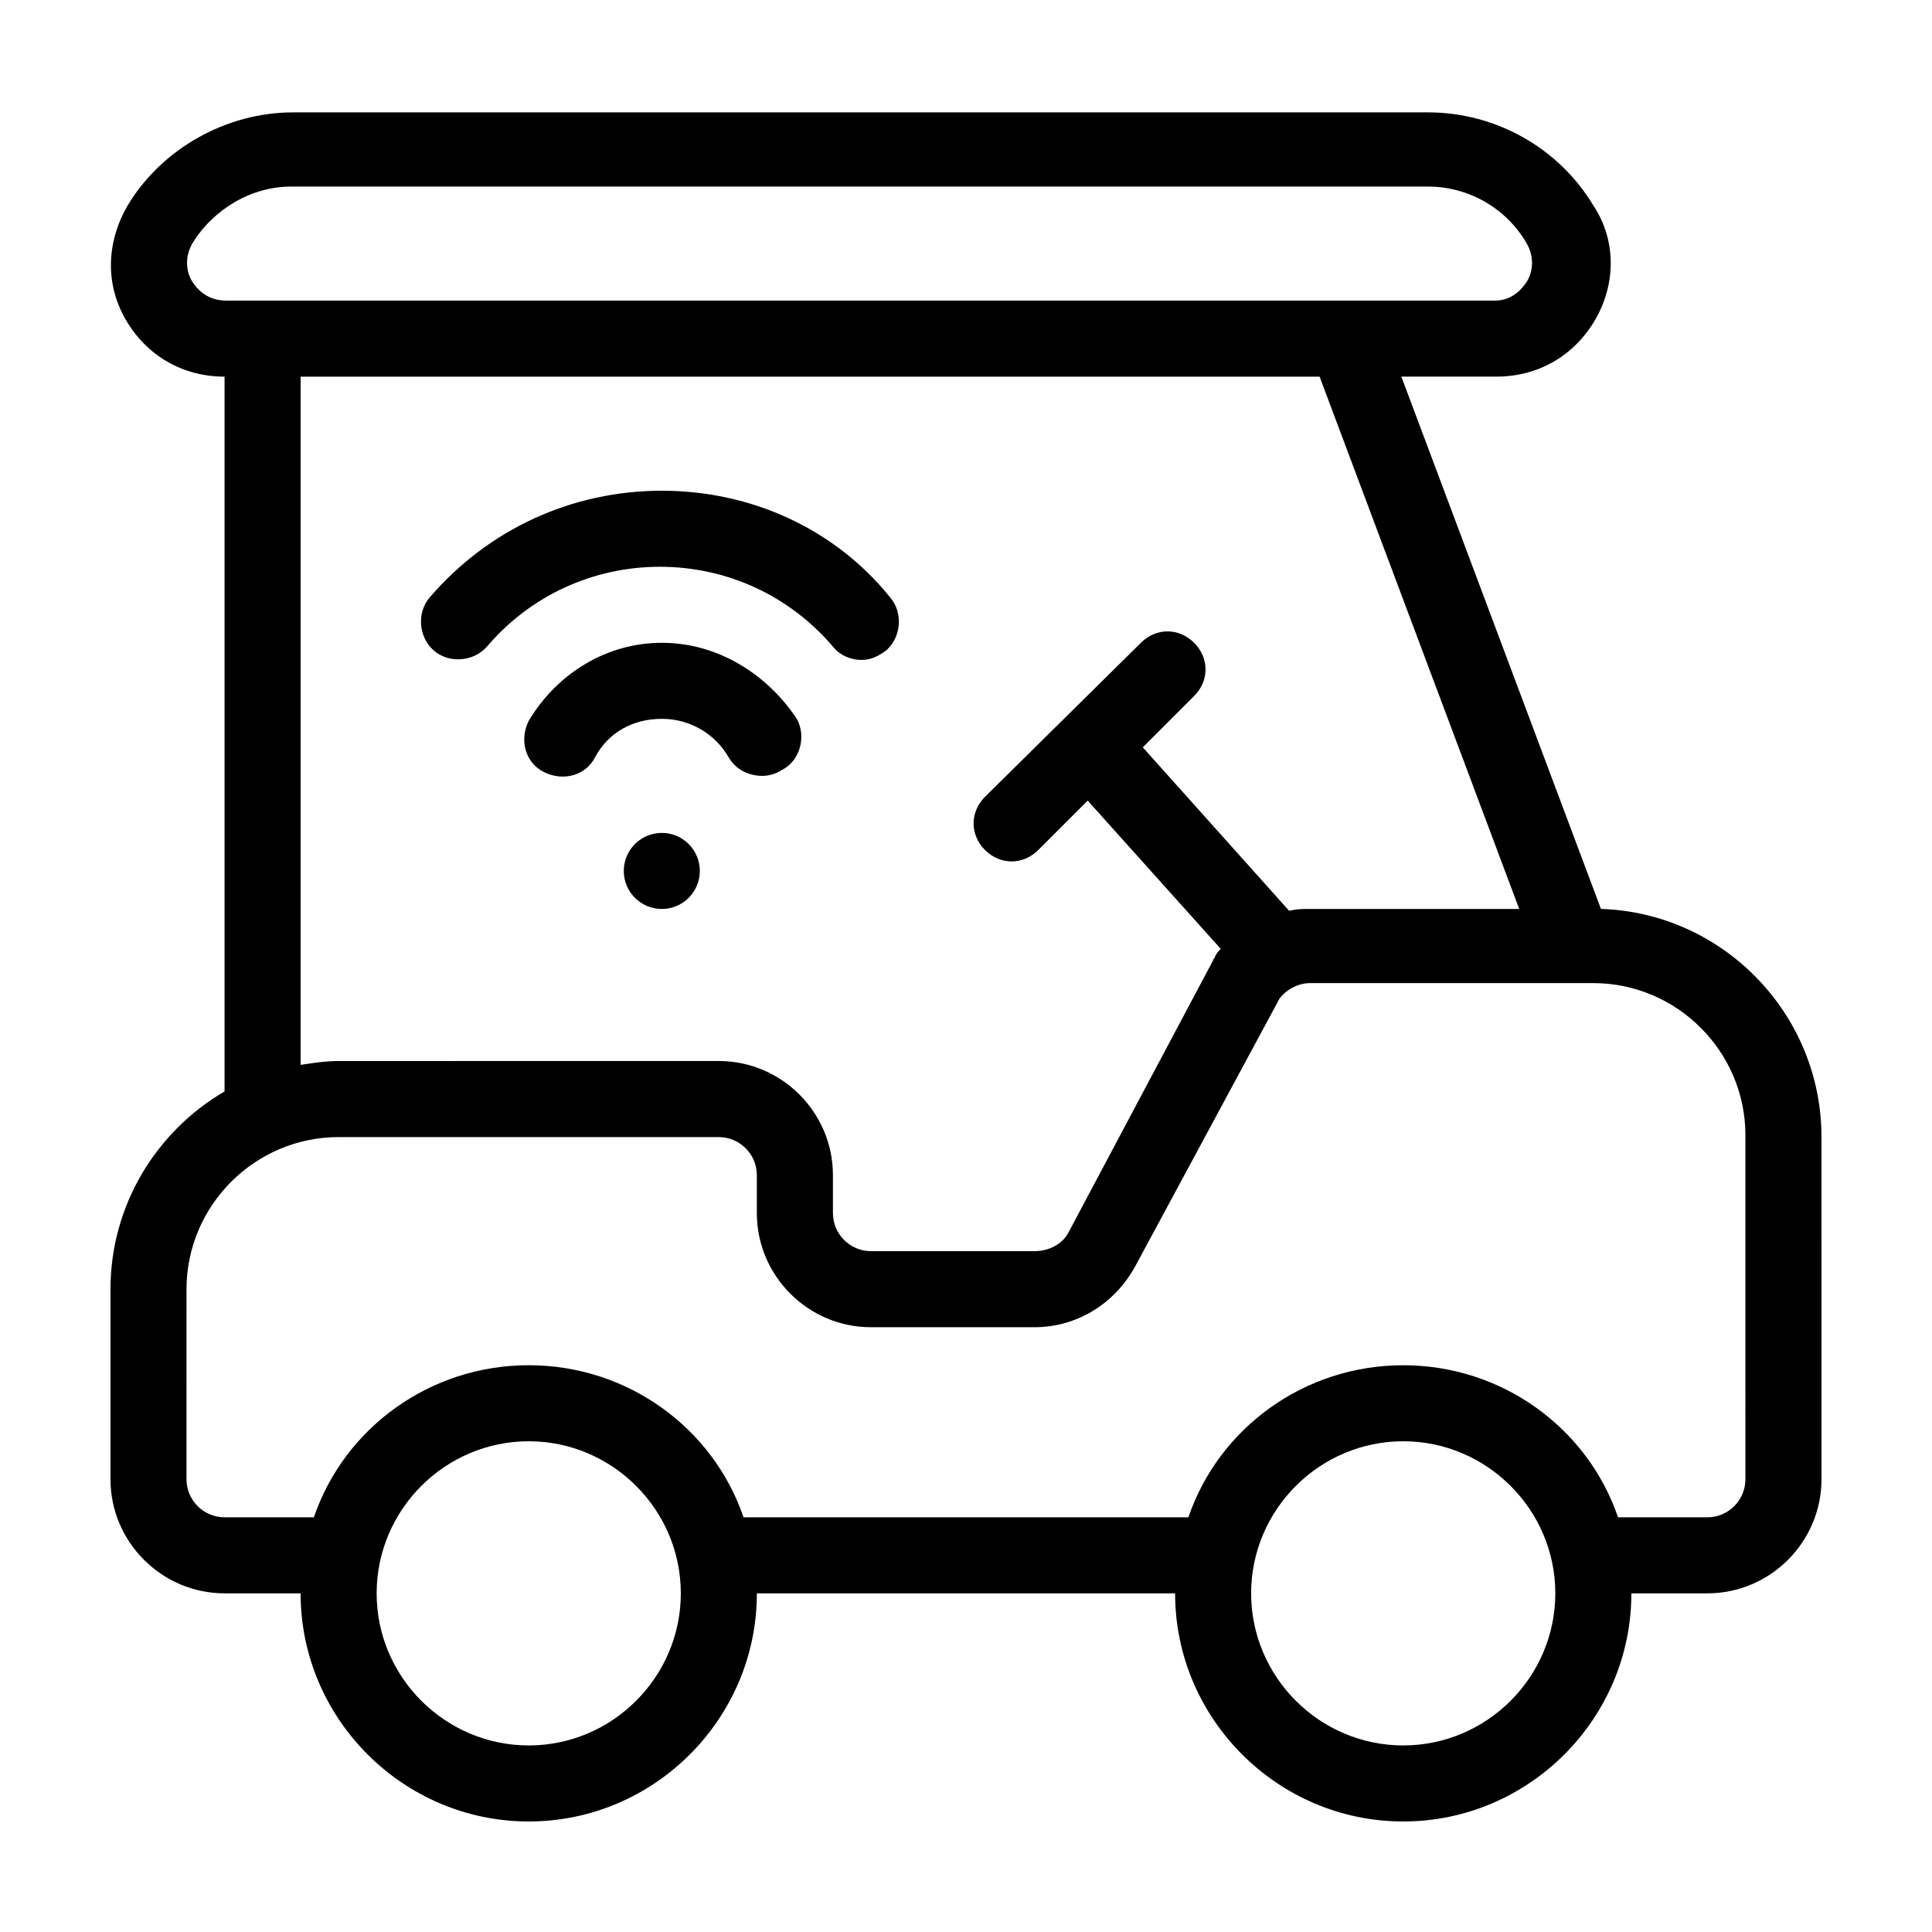 <?xml version="1.0" encoding="UTF-8"?>
<!-- Uploaded to: ICON Repo, www.svgrepo.com, Generator: ICON Repo Mixer Tools -->
<svg fill="#000000" width="800px" height="800px" version="1.1" viewBox="144 144 512 512" xmlns="http://www.w3.org/2000/svg">
 <g>
  <path d="m568.27 384.88-52.898-141.07h25.191c11.082 0 20.656-5.543 26.199-15.113 5.543-9.574 5.543-21.16-0.504-30.23-9.07-15.113-25.695-24.688-43.832-24.688l-300.78 0.004c-17.633 0-34.762 9.574-43.832 24.688-5.543 9.574-6.047 20.656-0.504 30.23s15.113 15.113 26.199 15.113v189.43c-18.137 10.578-30.23 30.23-30.23 52.395v50.383c0 16.625 13.602 30.23 30.23 30.23h20.152c0 33.25 27.207 60.457 60.457 60.457s60.457-27.207 60.457-60.457h110.84c0 33.25 27.207 60.457 60.457 60.457s60.457-27.207 60.457-60.457h20.152c16.625 0 30.23-13.602 30.23-30.23l-0.004-90.691c0-32.746-26.195-59.449-58.441-60.457zm-21.664 0h-55.418c-2.016 0-3.527 0-5.543 0.504l-38.793-43.328 13.602-13.602c4.031-4.031 4.031-10.078 0-14.105-4.031-4.031-10.078-4.031-14.105 0l-41.312 40.809c-4.031 4.031-4.031 10.078 0 14.105 2.016 2.016 4.535 3.023 7.055 3.023 2.519 0 5.039-1.008 7.055-3.023l13.098-13.098 35.266 39.297c-0.504 0.504-1.008 1.008-1.512 2.016 0 0.504-0.504 0.504-0.504 1.008l-38.289 72.043c-1.512 3.023-5.039 5.039-9.07 5.039h-43.324c-5.543 0-10.078-4.535-10.078-10.078v-10.078c0-16.625-13.602-30.23-30.23-30.23l-100.76 0.004c-3.527 0-6.551 0.504-10.078 1.008v-182.38h270.04zm-351.66-166.25c-1.008-1.512-2.519-5.543 0-10.078 5.543-9.07 15.617-15.113 26.199-15.113h301.28c10.578 0 20.656 5.543 26.199 15.113 2.519 4.535 1.008 8.566 0 10.078-1.008 1.512-3.527 5.039-8.566 5.039l-336.04-0.004c-5.539 0-8.059-3.527-9.066-5.035zm89.172 387.93c-22.168 0-40.305-18.137-40.305-40.305 0-22.168 18.137-40.305 40.305-40.305 22.168 0 40.305 18.137 40.305 40.305 0 22.168-18.137 40.305-40.305 40.305zm231.75 0c-22.168 0-40.305-18.137-40.305-40.305 0-22.168 18.137-40.305 40.305-40.305s40.305 18.137 40.305 40.305c0 22.168-18.137 40.305-40.305 40.305zm90.684-70.531c0 5.543-4.535 10.078-10.078 10.078h-23.68c-8.062-23.68-30.73-40.305-56.93-40.305-26.199 0-48.871 16.625-56.93 40.305l-117.89-0.004c-8.062-23.68-30.73-40.305-56.93-40.305s-48.871 16.625-56.93 40.305h-23.684c-5.543 0-10.078-4.535-10.078-10.078l0.004-50.379c0-22.168 18.137-40.305 40.305-40.305h100.76c5.543 0 10.078 4.535 10.078 10.078v10.078c0 16.625 13.602 30.23 30.23 30.23h43.328c11.082 0 21.16-6.047 26.703-16.121l38.289-71.039c2.016-2.519 5.039-4.031 8.062-4.031l70.023-0.004h5.039c22.168 0 40.305 18.137 40.305 40.305z"/>
  <path d="m319.39 274.05c-23.68 0-45.848 10.078-61.465 28.215-3.527 4.031-3.023 10.578 1.008 14.105 4.031 3.527 10.578 3.023 14.105-1.008 11.586-13.602 28.215-21.16 45.848-21.16 17.633 0 34.258 7.559 45.848 21.16 2.016 2.519 5.039 3.527 7.559 3.527s4.535-1.008 6.551-2.519c4.031-3.527 4.535-10.078 1.008-14.105-14.617-18.141-36.785-28.215-60.461-28.215z"/>
  <path d="m319.39 314.35c-14.609 0-27.711 8.062-35.266 20.656-2.519 5.039-1.008 11.082 4.031 13.602s11.082 1.008 13.602-4.031c3.527-6.551 10.078-10.078 17.633-10.078 7.559 0 14.105 4.031 17.633 10.078 2.016 3.527 5.543 5.039 9.07 5.039 1.512 0 3.527-0.504 5.039-1.512 5.039-2.519 6.551-9.07 4.031-13.602-8.066-12.094-21.164-20.152-35.773-20.152z"/>
  <path d="m329.46 374.81c0 5.562-4.512 10.074-10.074 10.074-5.566 0-10.078-4.512-10.078-10.074 0-5.566 4.512-10.078 10.078-10.078 5.562 0 10.074 4.512 10.074 10.078"/>
 </g>
</svg>